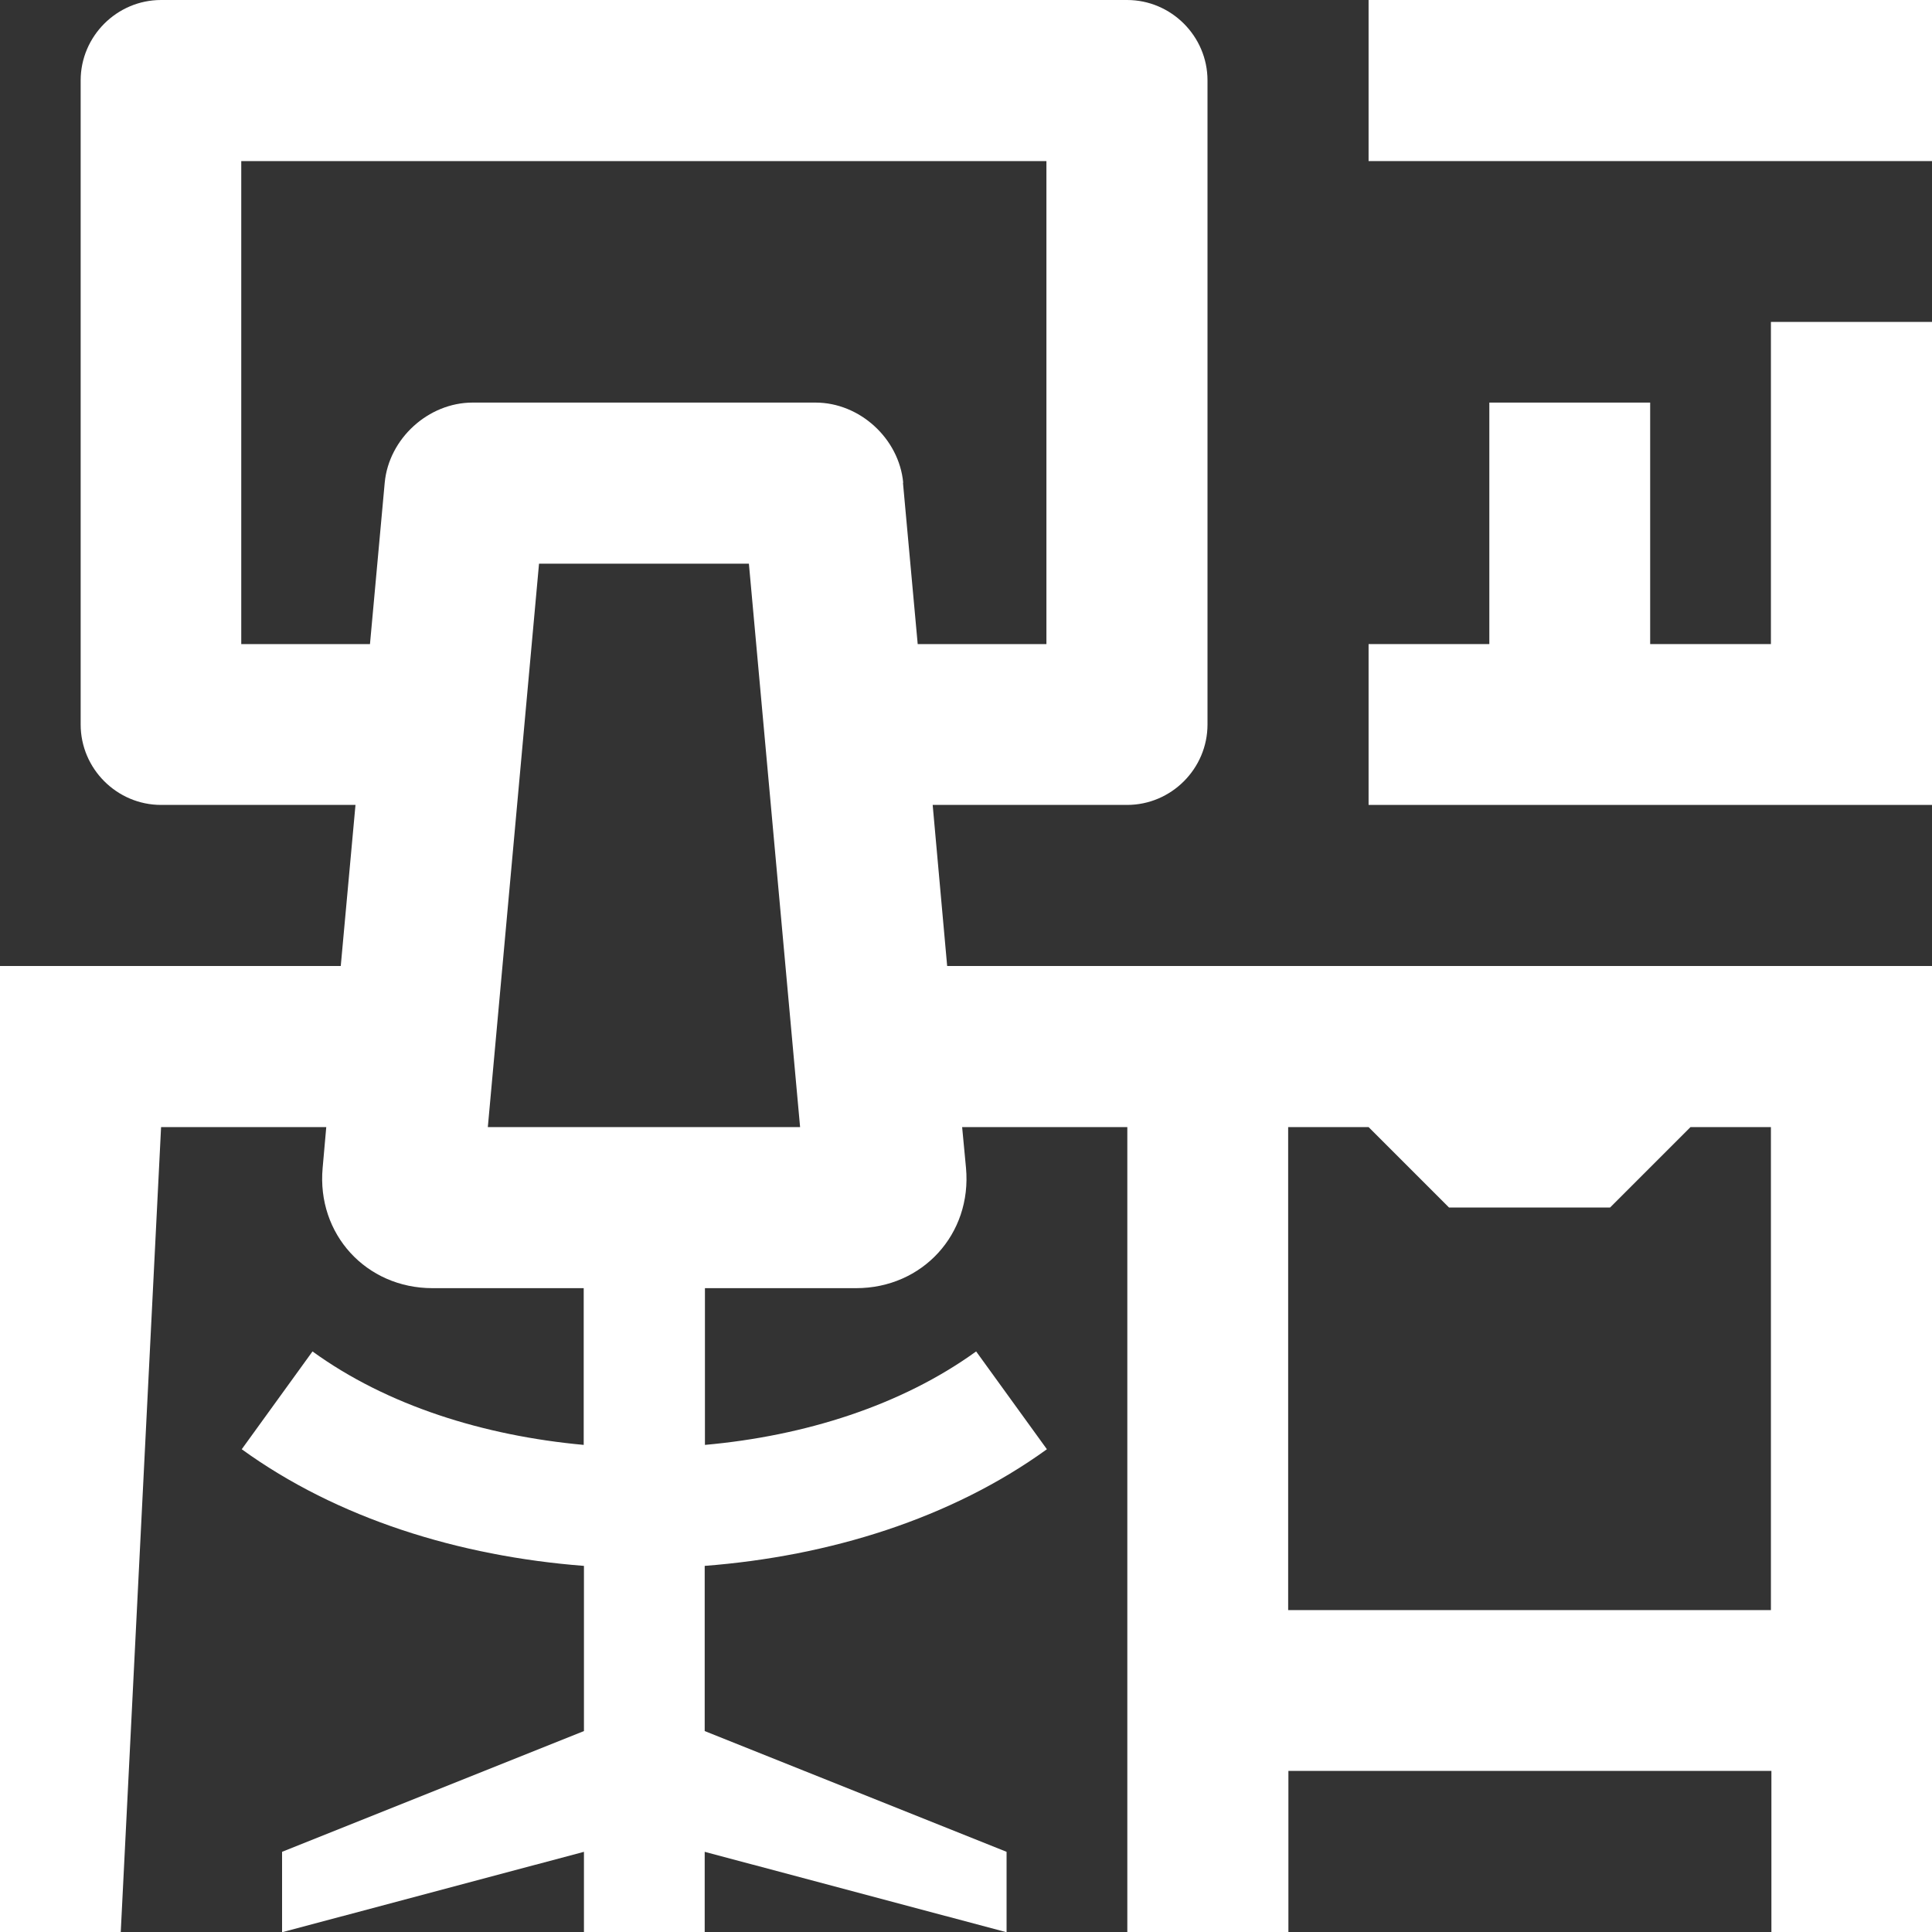 <?xml version="1.0" encoding="UTF-8"?> <svg xmlns="http://www.w3.org/2000/svg" id="Layer_1" viewBox="0 0 80 80"><rect x="0" y="0" width="80" height="80" fill="#333333" stroke="none"/><defs><style>.cls-1{fill:#fff;}</style></defs><rect class="cls-1" x="56.67" width="23.33" height="6.67"></rect><path class="cls-1" d="M39.22,40l-.6-6.67h8.05c1.83,0,3.33-1.5,3.33-3.33V3.33c0-1.83-1.5-3.33-3.33-3.33H6.67c-1.83,0-3.33,1.5-3.33,3.33V30c0,1.83,1.5,3.33,3.33,3.33H14.72l-.61,6.67H0v40H5l1.67-33.33h6.84l-.15,1.69c-.25,2.74,1.8,4.98,4.55,4.98h6.26v6.49c-4.14-.38-8.14-1.63-11.23-3.87l-2.93,4.05c3.96,2.87,9,4.43,14.17,4.83v6.84l-12.5,5v3.33l12.5-3.33h0v3.33h5v-3.33l12.5,3.33v-3.33l-12.5-5v-6.84c5.17-.4,10.2-1.96,14.17-4.83l-2.93-4.05c-3.1,2.24-7.1,3.5-11.23,3.87v-6.49h6.26c2.75,0,4.8-2.24,4.55-4.98l-.16-1.69h6.84v33.33h6.67v-6.67h20v6.67h6.67V40H39.22Zm-19.02,6.67l2.12-23.33h8.69l2.12,23.33h-12.93Zm17.2-26.68c-.17-1.83-1.8-3.32-3.63-3.32h-14.2c-1.83,0-3.47,1.49-3.64,3.32l-.61,6.68h-5.33V6.67H43.33V26.67h-5.33l-.61-6.68Zm35.94,46.68h-20v-20h3.33l3.33,3.33h6.67l3.33-3.33h3.33v20Z"></path><polygon class="cls-1" points="73.33 13.33 73.33 26.67 68.33 26.67 68.33 16.67 61.67 16.67 61.67 26.67 56.67 26.67 56.67 33.33 80 33.33 80 13.33 73.33 13.33"></polygon></svg> 